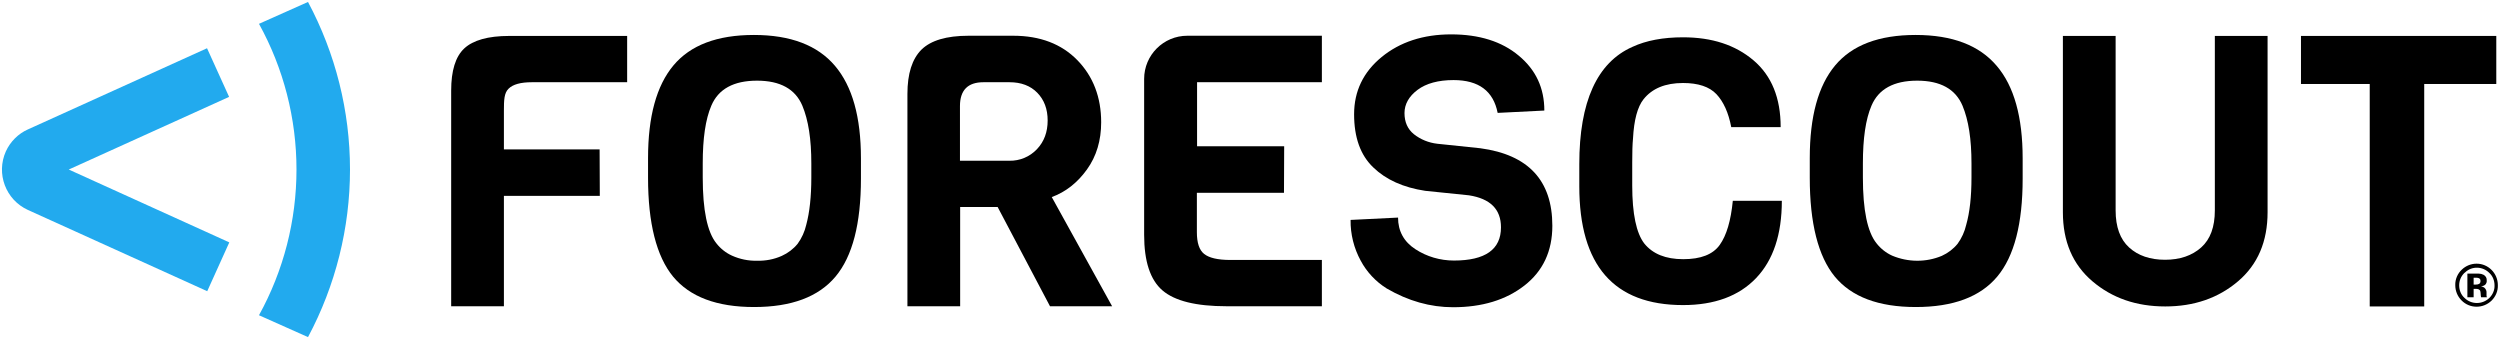 <?xml version="1.0" encoding="UTF-8"?> <!-- Generator: Adobe Illustrator 23.0.1, SVG Export Plug-In . SVG Version: 6.00 Build 0) --> <svg xmlns="http://www.w3.org/2000/svg" xmlns:xlink="http://www.w3.org/1999/xlink" id="Layer_1" x="0px" y="0px" viewBox="0 0 1280 174" style="enable-background:new 0 0 1280 174;" xml:space="preserve"> <style type="text/css"> .st0{fill:#22AAEE;} </style> <title>FORESCOUT-logo</title> <path class="st0" d="M106.1,149.1l-91.8-41.6C2.9,102.3-2.1,88.9,3,77.5c2.3-5,6.3-9,11.2-11.2l91.8-41.6l11.3,24.9L35.2,86.8 l82.2,37.3L106.1,149.1z"></path> <g> <g> <g> <path d="M321.1,42.1h-48.8c-5.7,0-9.7,1.1-11.9,3.3c-2.3,2.2-2.4,5.9-2.4,11.3v19.8h49l0.1,23.8H258v56.5h-27V46.4 c0-10.2,2.2-17.4,6.7-21.6c4.5-4.2,12.2-6.4,23-6.4h60.4V42.1z"></path> <path d="M440.8,81.1v10.4c0,23-4.3,39.7-13,50.1c-8.7,10.4-22.6,15.6-41.7,15.6c-19.1,0-32.9-5.2-41.5-15.6 c-8.5-10.4-12.8-27.3-12.8-50.6v-10c0-21.3,4.3-37.1,13-47.5s22.4-15.6,41.2-15.6c18.8,0,32.6,5.3,41.5,15.8 S440.8,59.9,440.8,81.1z M415.4,90.9v-7.2c0-12.4-1.5-22.2-4.6-29.6c-3.6-8.5-11.3-12.8-23.2-12.8c-12,0-19.8,4.3-23.4,12.8 c-3,7-4.4,16.8-4.4,29.6v7.2c0,16.6,2.3,27.9,7,33.7c2.1,2.7,4.9,4.9,8,6.3c4,1.8,8.4,2.7,12.8,2.6c4.4,0.1,8.7-0.7,12.7-2.5 c3.1-1.4,5.9-3.5,8.1-6.2c2.1-2.9,3.6-6.2,4.4-9.7C414.5,108.8,415.4,100.7,415.4,90.9L415.4,90.9z"></path> <path d="M569.4,156.8h-31.8L510.8,106h-19.2v50.8h-27V48.1c0-10.4,2.4-17.9,7.2-22.7c4.8-4.7,12.8-7.1,24.1-7.1h22.9 c13.7,0,24.7,4.2,32.8,12.5s12.2,19,12.2,31.8c0,9.3-2.4,17.4-7.3,24.2c-4.9,6.8-10.9,11.5-18,14.1L569.4,156.8z M530.9,76.4 c3.7-3.9,5.5-8.8,5.5-14.7c0-5.9-1.8-10.6-5.3-14.2c-3.5-3.6-8.3-5.4-14.2-5.4h-13.4c-8,0-12,4.1-12,12.2v28h25.3 C522.1,82.4,527.2,80.3,530.9,76.4L530.9,76.4z"></path> <path d="M676.7,156.8H628c-15.6,0-26.5-2.7-32.8-8.1c-6.3-5.4-9.4-14.9-9.4-28.5V40.4c0-12.2,9.9-22.1,22.1-22.1h68.9v23.8h-63.9 v32.8h44.6l-0.1,23.8h-44.6v20.2c0,5.4,1.2,9.1,3.7,11.1c2.5,2,6.9,3.1,13.4,3.1h46.9V156.8z"></path> <path d="M794.8,115.6c0,13-4.8,23.2-14.3,30.6c-9.5,7.4-21.7,11.1-36.5,11.1c-11.7,0-23-3.2-34-9.6c-5.6-3.5-10.2-8.4-13.3-14.2 c-3.5-6.4-5.3-13.6-5.2-20.9l24.3-1.2c0,6.9,3,12.4,8.9,16.2c5.8,3.8,12.7,5.8,19.7,5.8c16.1,0,24.1-5.7,24.1-17 c0-9.3-5.5-14.7-16.4-16.4l-22.4-2.3c-11.2-1.7-20.1-5.7-26.6-12c-6.6-6.3-9.8-15.4-9.8-27.2c0-11.8,4.7-21.6,14.1-29.3 c9.4-7.7,21.3-11.6,35.6-11.6c14.3,0,25.9,3.6,34.6,10.9c8.8,7.3,13.1,16.6,13.1,28.1l-23.9,1.2c-2.2-11.2-9.7-16.8-22.6-16.8 c-7.8,0-14,1.7-18.4,5c-4.4,3.3-6.7,7.3-6.7,11.9c0,4.6,1.6,8.2,4.8,10.8c3.4,2.7,7.6,4.4,12,4.9l22,2.3 C782.5,79.2,794.8,92.4,794.8,115.6z"></path> <path d="M887.2,102.8h25.1c0,17.2-4.4,30.4-13.2,39.6c-8.8,9.2-21.3,13.8-37.4,13.8c-35.4,0-53.1-20.3-53.1-60.8V84 c0-31.9,9.1-52,27.2-60c7.1-3.3,15.8-4.9,25.9-4.9c14.8,0,26.8,3.9,36.1,11.8c9.3,7.9,13.9,19.3,13.9,34.2h-25.3 c-1.4-7.4-4-13.1-7.6-16.9c-3.6-3.8-9.3-5.7-17.1-5.7c-9.1,0-15.8,2.8-20.2,8.3c-3.1,3.9-4.9,10.6-5.4,20.1 c-0.3,3-0.4,7.1-0.4,12.3V95c0,14.5,2.1,24.4,6.2,29.7c4.3,5.3,10.9,8,19.9,8c9,0,15.2-2.4,18.7-7.3 C884,120.5,886.2,113,887.2,102.8z"></path> <path d="M1035.6,81.1v10.4c0,23-4.3,39.7-13,50.1c-8.7,10.4-22.6,15.6-41.7,15.6c-19.1,0-32.9-5.2-41.5-15.6 c-8.5-10.4-12.8-27.3-12.8-50.6v-10c0-21.3,4.3-37.1,13-47.5s22.4-15.6,41.2-15.6s32.6,5.3,41.5,15.8 C1031.2,44.1,1035.6,59.9,1035.6,81.1z M1009.4,90.9v-7.2c0-12.4-1.5-22.2-4.6-29.6c-3.6-8.5-11.3-12.8-23.2-12.8 c-12,0-19.8,4.3-23.4,12.8c-3,7-4.4,16.8-4.4,29.6v7.2c0,16.6,2.3,27.9,7,33.7c2.1,2.7,4.9,4.9,8,6.3c8.1,3.4,17.3,3.5,25.4,0.1 c3.1-1.4,5.9-3.5,8.1-6.2c2.1-2.9,3.6-6.2,4.4-9.7C1008.5,108.8,1009.4,100.7,1009.4,90.9L1009.4,90.9z"></path> <path d="M1161,18.4v90.3c0,14.9-5,26.7-15.1,35.3c-10.1,8.6-22.5,12.9-37.3,12.9c-14.8,0-27.2-4.3-37.3-12.9 c-10.1-8.6-15.1-20.4-15.1-35.3V18.4h27v89.3c0,8.5,2.3,14.8,6.9,19s10.8,6.3,18.4,6.3c7.6,0,13.8-2.1,18.5-6.3 c4.7-4.2,7-10.5,7-19V18.4H1161z"></path> <path d="M1278.1,43h-36.9v113.9h-27.9V43h-35.2V18.4h100V43z"></path> </g> </g> </g> <path class="st0" d="M151.8,86.8c0,26.1-6.6,51.8-19.2,74.6l25.1,11.2c14.1-26.4,21.5-55.9,21.5-85.8c0-29.9-7.4-59.4-21.5-85.8 l-25.1,11.2C145.2,35,151.8,60.7,151.8,86.8z"></path> <path d="M1275.7,153.9c-4.3,4.2-11.2,4.2-15.4-0.1c-2.1-2.1-3.2-4.9-3.2-7.8c-0.1-3,1.2-6,3.4-8c2-1.9,4.7-3,7.5-3 c6,0,10.9,4.9,10.9,11C1279,149,1277.8,151.8,1275.7,153.9L1275.7,153.9z M1261.7,139.8c-1.7,1.7-2.6,3.9-2.6,6.3 c0,2.4,0.9,4.8,2.7,6.4c3.5,3.5,9.1,3.5,12.7,0.1c0,0,0,0,0.1-0.1c1.7-1.7,2.7-4,2.6-6.4c0-2.4-0.9-4.7-2.6-6.3 c-3.4-3.5-9-3.7-12.5-0.3C1261.9,139.6,1261.8,139.7,1261.7,139.8L1261.7,139.8z M1263.3,152.2v-12.1h3.4h2.5c0.8,0,1.6,0.2,2.4,0.6 c1.1,0.6,1.7,1.7,1.6,2.9c0.1,0.8-0.2,1.6-0.8,2.2c-0.6,0.5-1.3,0.7-2.1,0.8c0.6,0.1,1.2,0.3,1.7,0.7c0.8,0.7,1.2,1.7,1.1,2.7v1.1 c0,0.1,0,0.2,0,0.4c0,0.1,0,0.2,0.1,0.4l0.1,0.3h-3c-0.1-0.6-0.2-1.1-0.2-1.7c0-0.5-0.1-1-0.2-1.5c-0.1-0.4-0.5-0.7-0.9-0.9 c-0.3-0.1-0.7-0.2-1.1-0.2h-0.7h-0.7v4.3L1263.3,152.2z M1269.1,142.4c-0.6-0.2-1.2-0.3-1.8-0.2h-0.8v3.5h1.2c0.6,0,1.2-0.1,1.7-0.4 c0.4-0.3,0.7-0.9,0.6-1.4C1270.1,143.2,1269.7,142.6,1269.1,142.4L1269.1,142.4z"></path> </svg> 